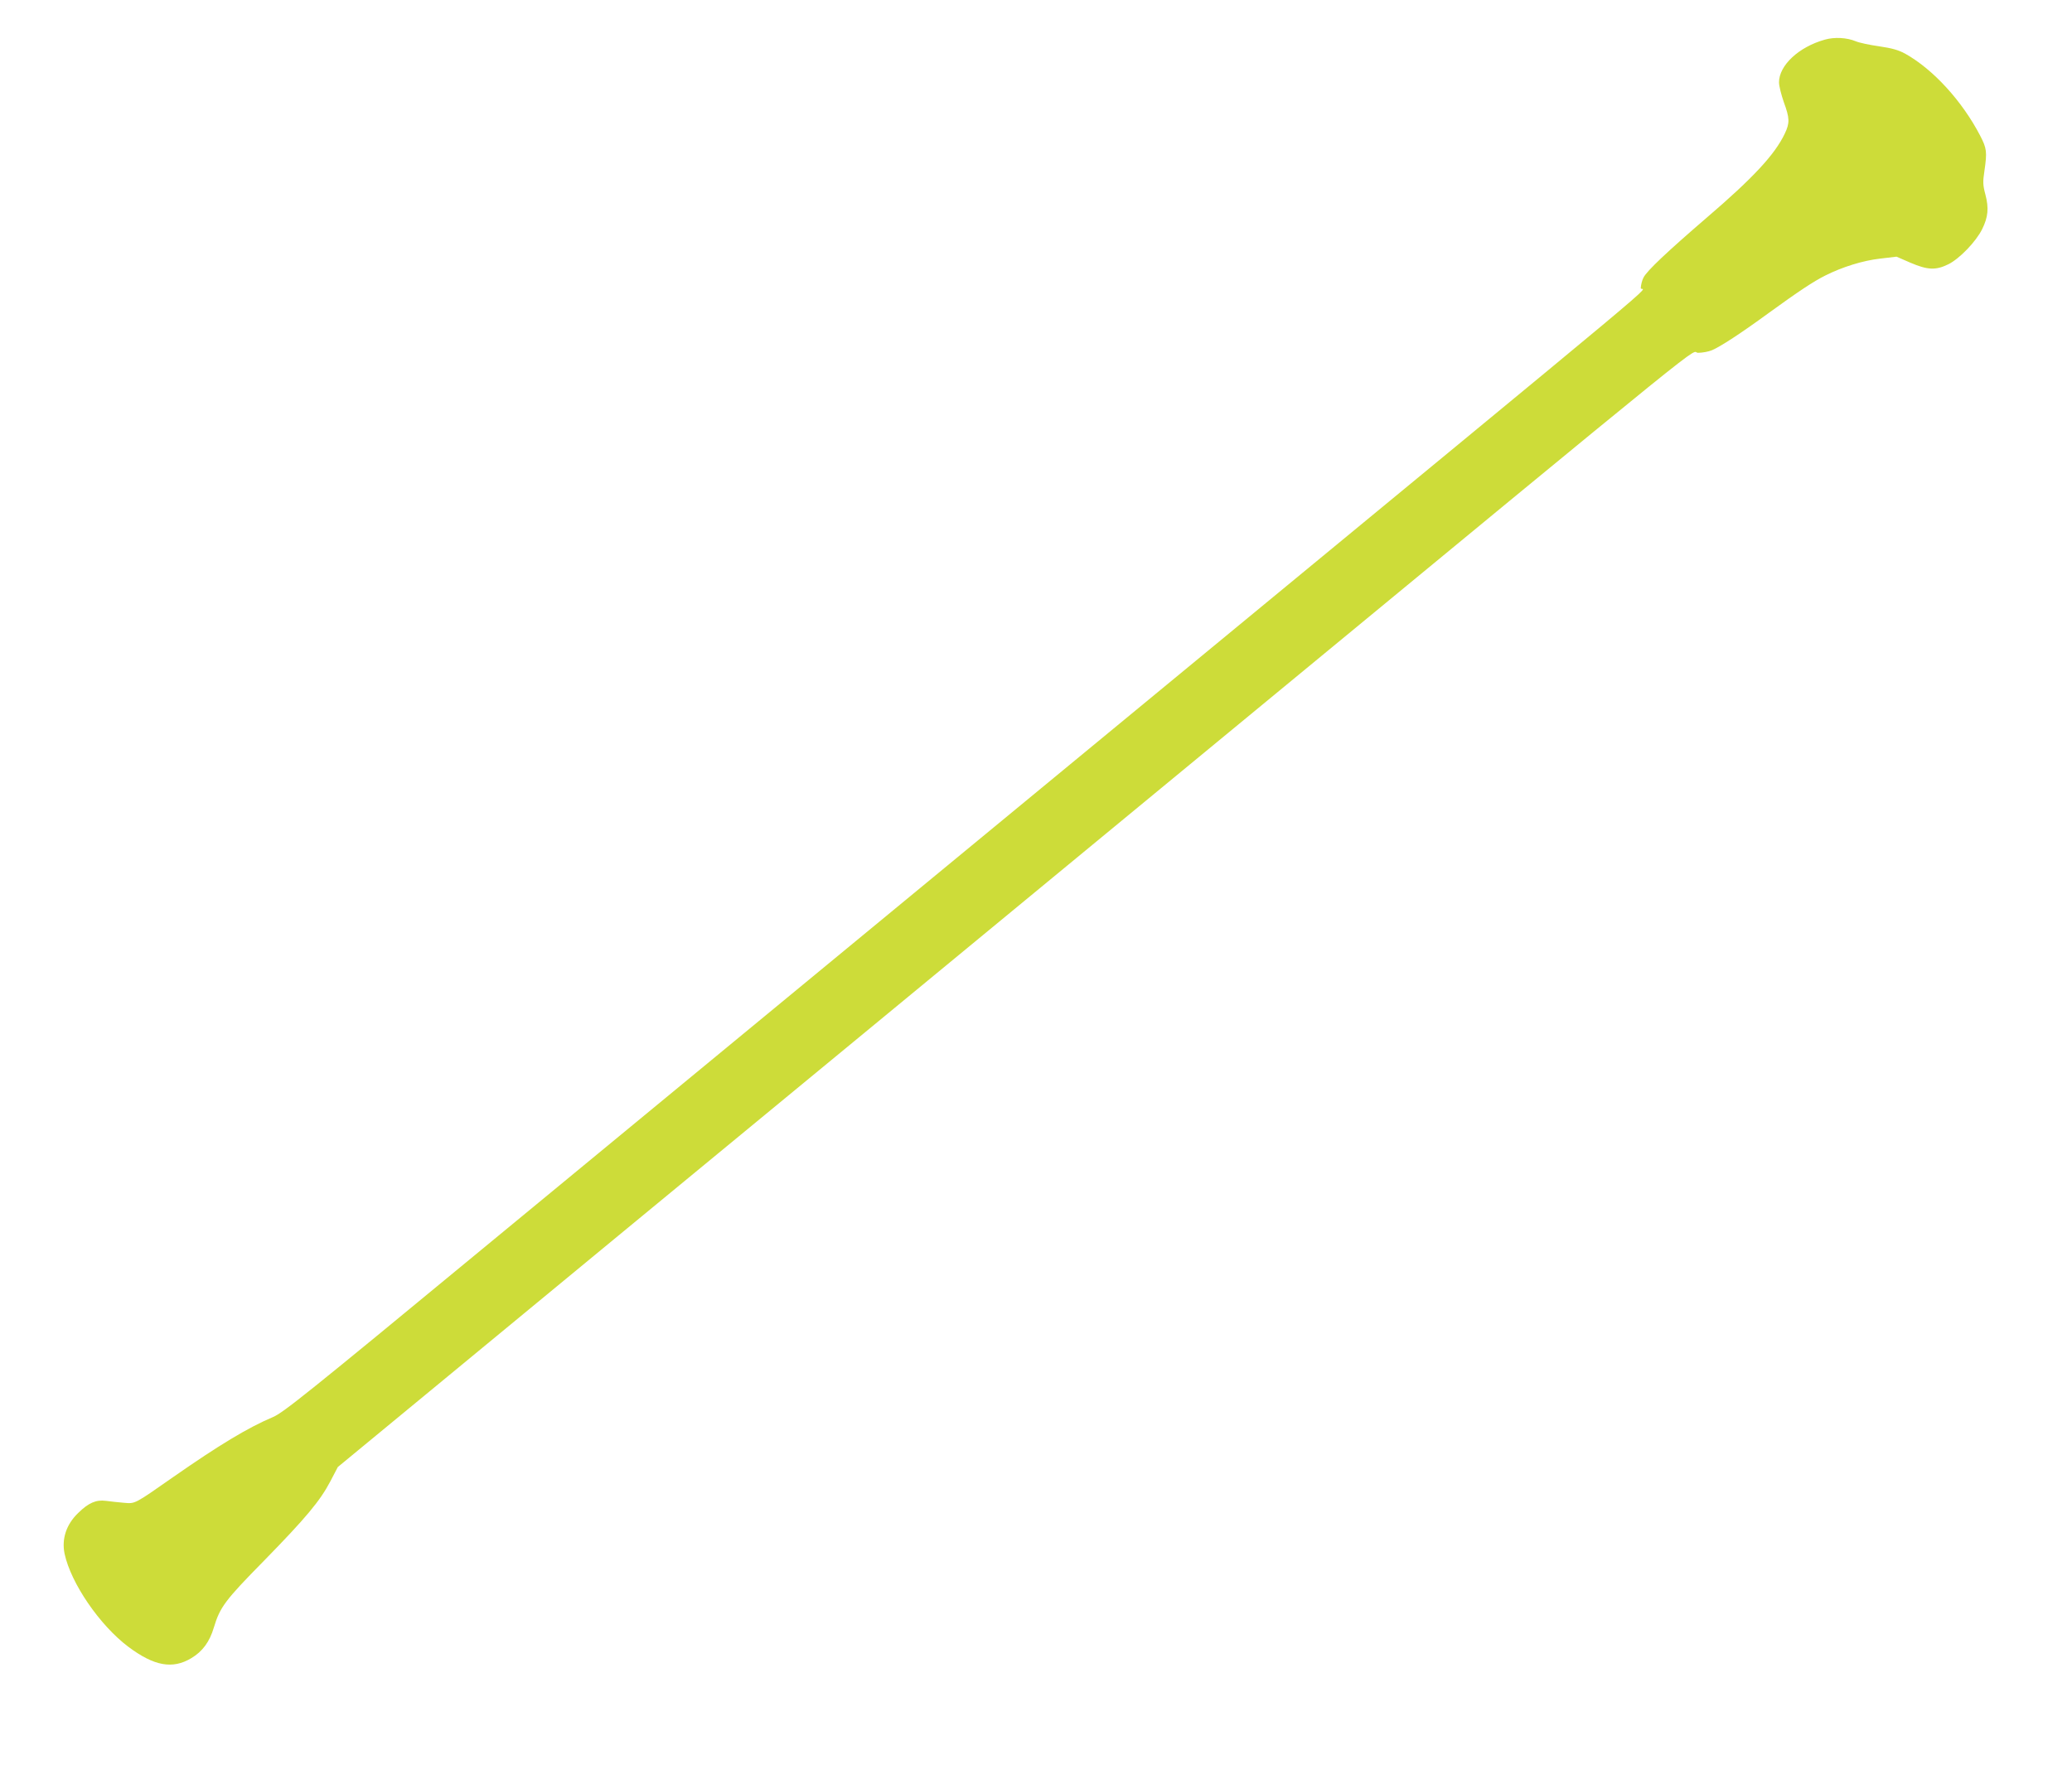 <?xml version="1.0" standalone="no"?>
<!DOCTYPE svg PUBLIC "-//W3C//DTD SVG 20010904//EN"
 "http://www.w3.org/TR/2001/REC-SVG-20010904/DTD/svg10.dtd">
<svg version="1.0" xmlns="http://www.w3.org/2000/svg"
 width="1280pt" height="1096pt" viewBox="0 0 1280 1096"
 preserveAspectRatio="xMidYMid meet">
<g transform="translate(0,1096) scale(0.1,-0.1)"
fill="#cddc39" stroke="none">
<path d="M11273 10715 c-161 -45 -283 -159 -283 -264 0 -22 14 -77 30 -123 36
-98 37 -128 6 -193 -61 -129 -194 -273 -486 -523 -239 -206 -366 -325 -387
-367 -9 -16 -16 -46 -17 -65 -1 -43 402 295 -3121 -2610 -1557 -1284 -3376
-2784 -4043 -3334 -1080 -892 -1221 -1004 -1285 -1032 -156 -66 -333 -173
-617 -371 -243 -170 -234 -165 -305 -159 -33 3 -83 8 -111 12 -61 8 -108 -13
-171 -75 -74 -71 -103 -161 -84 -252 39 -182 217 -442 394 -575 159 -119 273
-140 389 -70 69 41 113 101 139 189 38 126 68 167 309 412 260 266 347 370
411 492 l46 88 685 565 c377 311 838 691 1024 845 187 154 902 743 1589 1310
688 567 1648 1359 2135 1761 3201 2640 2910 2404 2970 2404 26 0 65 7 86 16
52 22 178 104 349 229 186 135 278 196 350 232 107 54 234 93 340 105 l101 12
85 -37 c107 -46 158 -48 235 -10 69 34 171 140 209 217 37 75 42 130 20 214
-16 59 -16 79 -6 146 17 118 15 138 -27 219 -111 213 -290 409 -462 505 -42
23 -81 34 -162 46 -58 8 -123 22 -144 31 -55 23 -132 27 -191 10z"/>
</g>
</svg>
